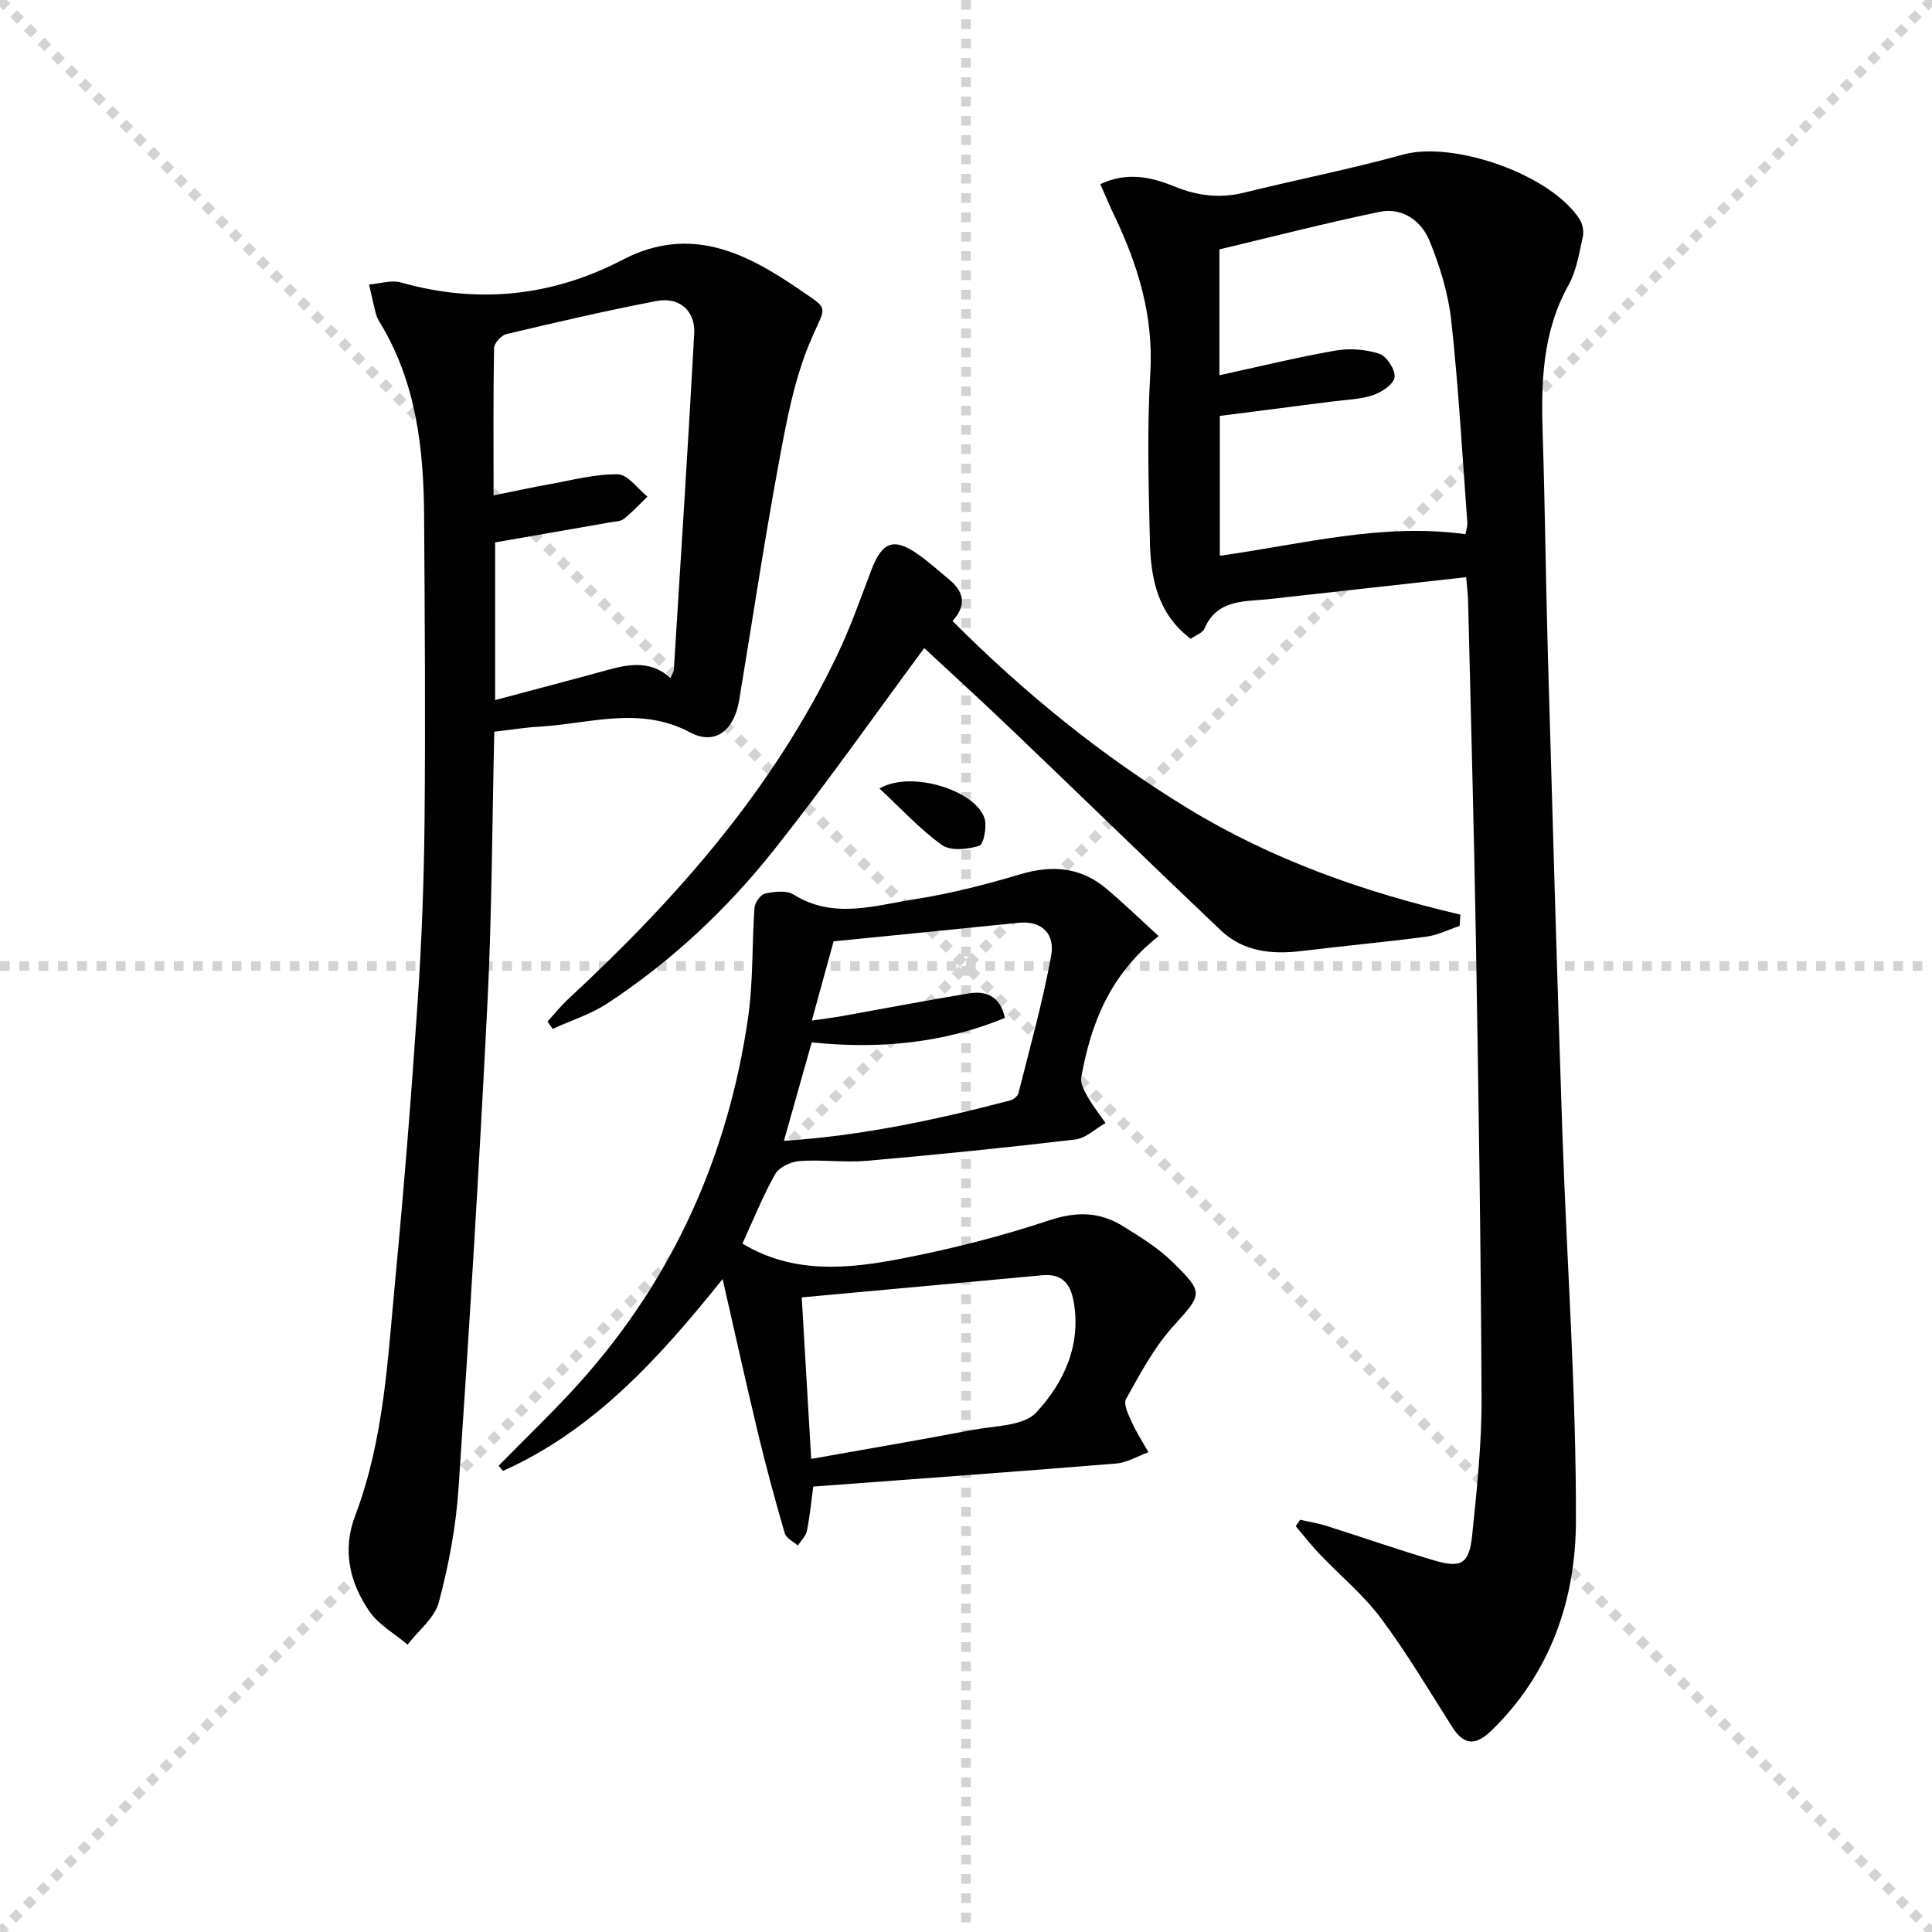 <svg enable-background="new 0 0 400 400" viewBox="0 0 400 400" xmlns="http://www.w3.org/2000/svg"><g stroke="lightgray" stroke-dasharray="1,1" stroke-width="1" transform="scale(2, 2)"><line x1="0" y1="0" x2="200" y2="200"></line><line x1="200" y1="0" x2="0" y2="200"></line><line x1="100" y1="0" x2="100" y2="200"></line><line x1="0" y1="100" x2="200" y2="100"></line></g><g fill="#010101"><path d="m303.56 119.5c-12.52 1.39-24.69 2.75-36.86 4.1-1.48.16-2.96.35-4.45.49-5.02.46-10.34.15-12.88 6.06-.38.89-1.78 1.35-2.83 2.11-6.85-5.13-8.28-12.45-8.46-20.02-.28-11.66-.62-23.36.08-34.98.7-11.76-2.51-22.3-7.45-32.61-.98-2.05-1.85-4.16-2.9-6.52 5.5-2.61 10.54-1.49 15.3.46 4.79 1.96 9.44 2.54 14.48 1.29 10.94-2.7 22.02-4.87 32.87-7.87 10.43-2.89 30.53 4.04 36.57 13.36.63.97.93 2.51.68 3.63-.76 3.39-1.3 7.03-2.95 9.99-5.46 9.78-5.71 20.26-5.36 30.99.48 14.8.62 29.62 1.04 44.42.95 33.26 1.9 66.52 3.02 99.77.91 26.92 2.9 53.84 2.82 80.76-.04 16.14-5.2 31.39-17.4 43.28-3.3 3.21-5.71 3.28-8.24-.69-4.81-7.57-9.39-15.33-14.75-22.5-3.65-4.88-8.49-8.86-12.73-13.32-1.73-1.81-3.27-3.81-4.89-5.72.31-.44.61-.89.92-1.33 1.82.42 3.68.71 5.45 1.27 7.43 2.35 14.79 4.93 22.27 7.14 5.66 1.67 7.28.72 7.89-5.22.96-9.41 1.98-18.88 1.94-28.32-.13-31.46-.63-62.93-1.16-94.39-.4-23.62-1.07-47.23-1.63-70.85-.06-1.44-.24-2.89-.39-4.78zm-.15-8.9c.14-.84.44-1.65.38-2.43-1.03-13.9-1.8-27.84-3.31-41.69-.61-5.63-2.34-11.29-4.49-16.57-1.7-4.18-5.62-7.04-10.42-6.04-11.11 2.31-22.12 5.15-33.1 7.76v26.06c8.28-1.8 16.12-3.73 24.05-5.11 2.94-.51 6.27-.26 9.08.68 1.52.51 3.33 3.33 3.13 4.86-.19 1.44-2.67 3.09-4.46 3.69-2.62.88-5.53.94-8.32 1.3-7.84 1.02-15.68 2.01-23.4 3v28.95c17.09-2.38 33.6-6.85 50.86-4.46z"/><path d="m102.34 151.49c-.45 18.98-.49 37.61-1.42 56.19-1.68 33.52-3.73 67.02-5.99 100.51-.53 7.9-2.03 15.84-4.06 23.5-.87 3.28-4.24 5.89-6.48 8.81-2.68-2.26-5.98-4.09-7.9-6.87-4.1-5.96-5.67-12.7-2.96-19.82 5.99-15.77 6.74-32.44 8.31-48.94 1.83-19.17 3.35-38.38 4.64-57.59.83-12.44 1.3-24.92 1.42-37.39.2-20.94.04-41.89-.09-62.84-.08-14.07-1.6-27.86-9.15-40.26-.34-.56-.67-1.17-.83-1.81-.52-2.01-.95-4.04-1.42-6.07 2.22-.18 4.62-.99 6.63-.42 15.93 4.51 31.34 2.86 45.81-4.68 13.98-7.28 25.44-1.54 36.48 6.01 6.61 4.52 5.7 3.17 2.44 10.86-3.37 7.93-4.97 16.72-6.55 25.28-3.02 16.3-5.47 32.71-8.19 49.06-1.03 6.17-4.96 9.37-10.12 6.63-10.43-5.55-20.75-1.83-31.14-1.21-2.96.16-5.9.64-9.43 1.05zm-.15-48.92c4.45-.9 7.98-1.68 11.53-2.31 4.72-.84 9.48-2.14 14.2-2.06 2.07.04 4.09 2.99 6.13 4.62-1.61 1.55-3.13 3.22-4.88 4.6-.7.56-1.88.56-2.86.73-7.94 1.4-15.89 2.77-23.8 4.15v32.64c8.2-2.19 15.85-4.18 23.46-6.28 4.52-1.24 8.91-1.87 12.85 1.72.33-.8.66-1.25.69-1.71 1.45-23.2 2.95-46.39 4.22-69.6.26-4.73-3.07-7.65-7.8-6.75-10.42 1.99-20.76 4.41-31.08 6.85-1.06.25-2.54 1.87-2.56 2.88-.18 9.81-.1 19.6-.1 30.52z"/><path d="m168.37 307.78c-.4 2.95-.68 6.08-1.3 9.13-.22 1.11-1.24 2.06-1.89 3.08-.93-.84-2.4-1.51-2.7-2.53-1.99-6.82-3.85-13.68-5.51-20.59-2.47-10.26-4.73-20.57-7.36-32.06-13.37 16.7-26.84 31.38-45.48 39.73-.3-.36-.6-.71-.9-1.07 5.66-5.79 11.55-11.37 16.94-17.4 19.28-21.56 30.6-46.92 34.72-75.43 1.08-7.47.77-15.14 1.32-22.7.08-1.07 1.26-2.74 2.19-2.94 1.89-.4 4.41-.72 5.88.2 8.31 5.19 16.87 2.25 25.24.95 7.35-1.14 14.62-3.03 21.75-5.15 6.6-1.96 12.5-1.47 17.79 2.99 3.63 3.05 7.04 6.37 10.82 9.82-10.03 7.9-14.04 18.09-16.02 29.28-.22 1.24.66 2.81 1.36 4.04 1.07 1.88 2.43 3.59 3.67 5.37-2.08 1.18-4.07 3.16-6.27 3.42-14.34 1.7-28.71 3.15-43.1 4.41-4.62.4-9.34-.28-13.98.05-1.78.13-4.23 1.27-5.04 2.7-2.6 4.61-4.58 9.58-6.79 14.39 10.59 6.4 22 5.25 33.22 3.06 10.23-2 20.42-4.58 30.3-7.87 5.59-1.86 10.39-1.79 15.16 1.14 3.66 2.25 7.41 4.58 10.44 7.55 6.58 6.45 6.04 6.59-.05 13.38-3.92 4.37-6.76 9.76-9.65 14.93-.59 1.06.52 3.27 1.2 4.79.97 2.15 2.28 4.15 3.44 6.22-2.23.81-4.42 2.15-6.7 2.34-20.82 1.7-41.68 3.2-62.7 4.77zm-.42-5.73c11.65-2.08 22.58-3.93 33.47-6.01 4.52-.86 10.49-.77 13.12-3.6 5.72-6.17 9.42-14.01 7.71-23.16-.68-3.65-2.53-5.62-6.46-5.25-16.29 1.52-32.59 3-49.8 4.58.7 11.77 1.32 22.43 1.96 33.44zm.13-90.75c2.49-.36 4.27-.58 6.04-.89 8.81-1.58 17.61-3.27 26.44-4.73 3.67-.61 6.54.6 7.49 5.07-12.88 5.31-26.25 6.49-39.99 5.06-1.94 6.86-3.76 13.33-5.76 20.39 16.27-1.07 31.62-4.38 46.85-8.37.68-.18 1.57-.9 1.72-1.53 2.38-9.46 5.02-18.89 6.77-28.47.78-4.25-1.7-7.3-6.82-6.77-12.84 1.32-25.68 2.58-38.23 3.83-1.58 5.74-2.94 10.69-4.51 16.41z"/><path d="m191.35 134.18c-10.07 13.6-20.19 28.04-31.13 41.82-9.76 12.29-21.22 23.03-34.4 31.7-3.47 2.28-7.58 3.57-11.4 5.32-.36-.51-.71-1.01-1.07-1.52 1.44-1.57 2.78-3.26 4.34-4.7 22.37-20.74 42.35-43.36 55.64-71.17 2.72-5.68 4.82-11.66 7.05-17.55 2.29-6.03 4.72-6.89 9.98-3.11 2.16 1.55 4.13 3.35 6.19 5.04 3.09 2.55 3.57 5.42.65 8.55 14.89 14.93 30.84 27.87 48.56 38.7 17.51 10.71 36.6 17.44 56.59 22.1-.05.78-.1 1.57-.15 2.35-2.31.76-4.56 1.91-6.93 2.22-8.55 1.13-17.14 1.91-25.7 2.96-6.21.76-12.13.18-16.83-4.28-14.36-13.63-28.54-27.45-42.85-41.13-6.23-5.98-12.63-11.8-18.54-17.3z"/><path d="m182.08 163.25c6.66-3.88 19.98.47 21.76 6.2.53 1.71-.18 5.37-1.1 5.66-2.38.75-5.91 1.12-7.71-.15-4.52-3.22-8.34-7.43-12.95-11.71z"/></g></svg>